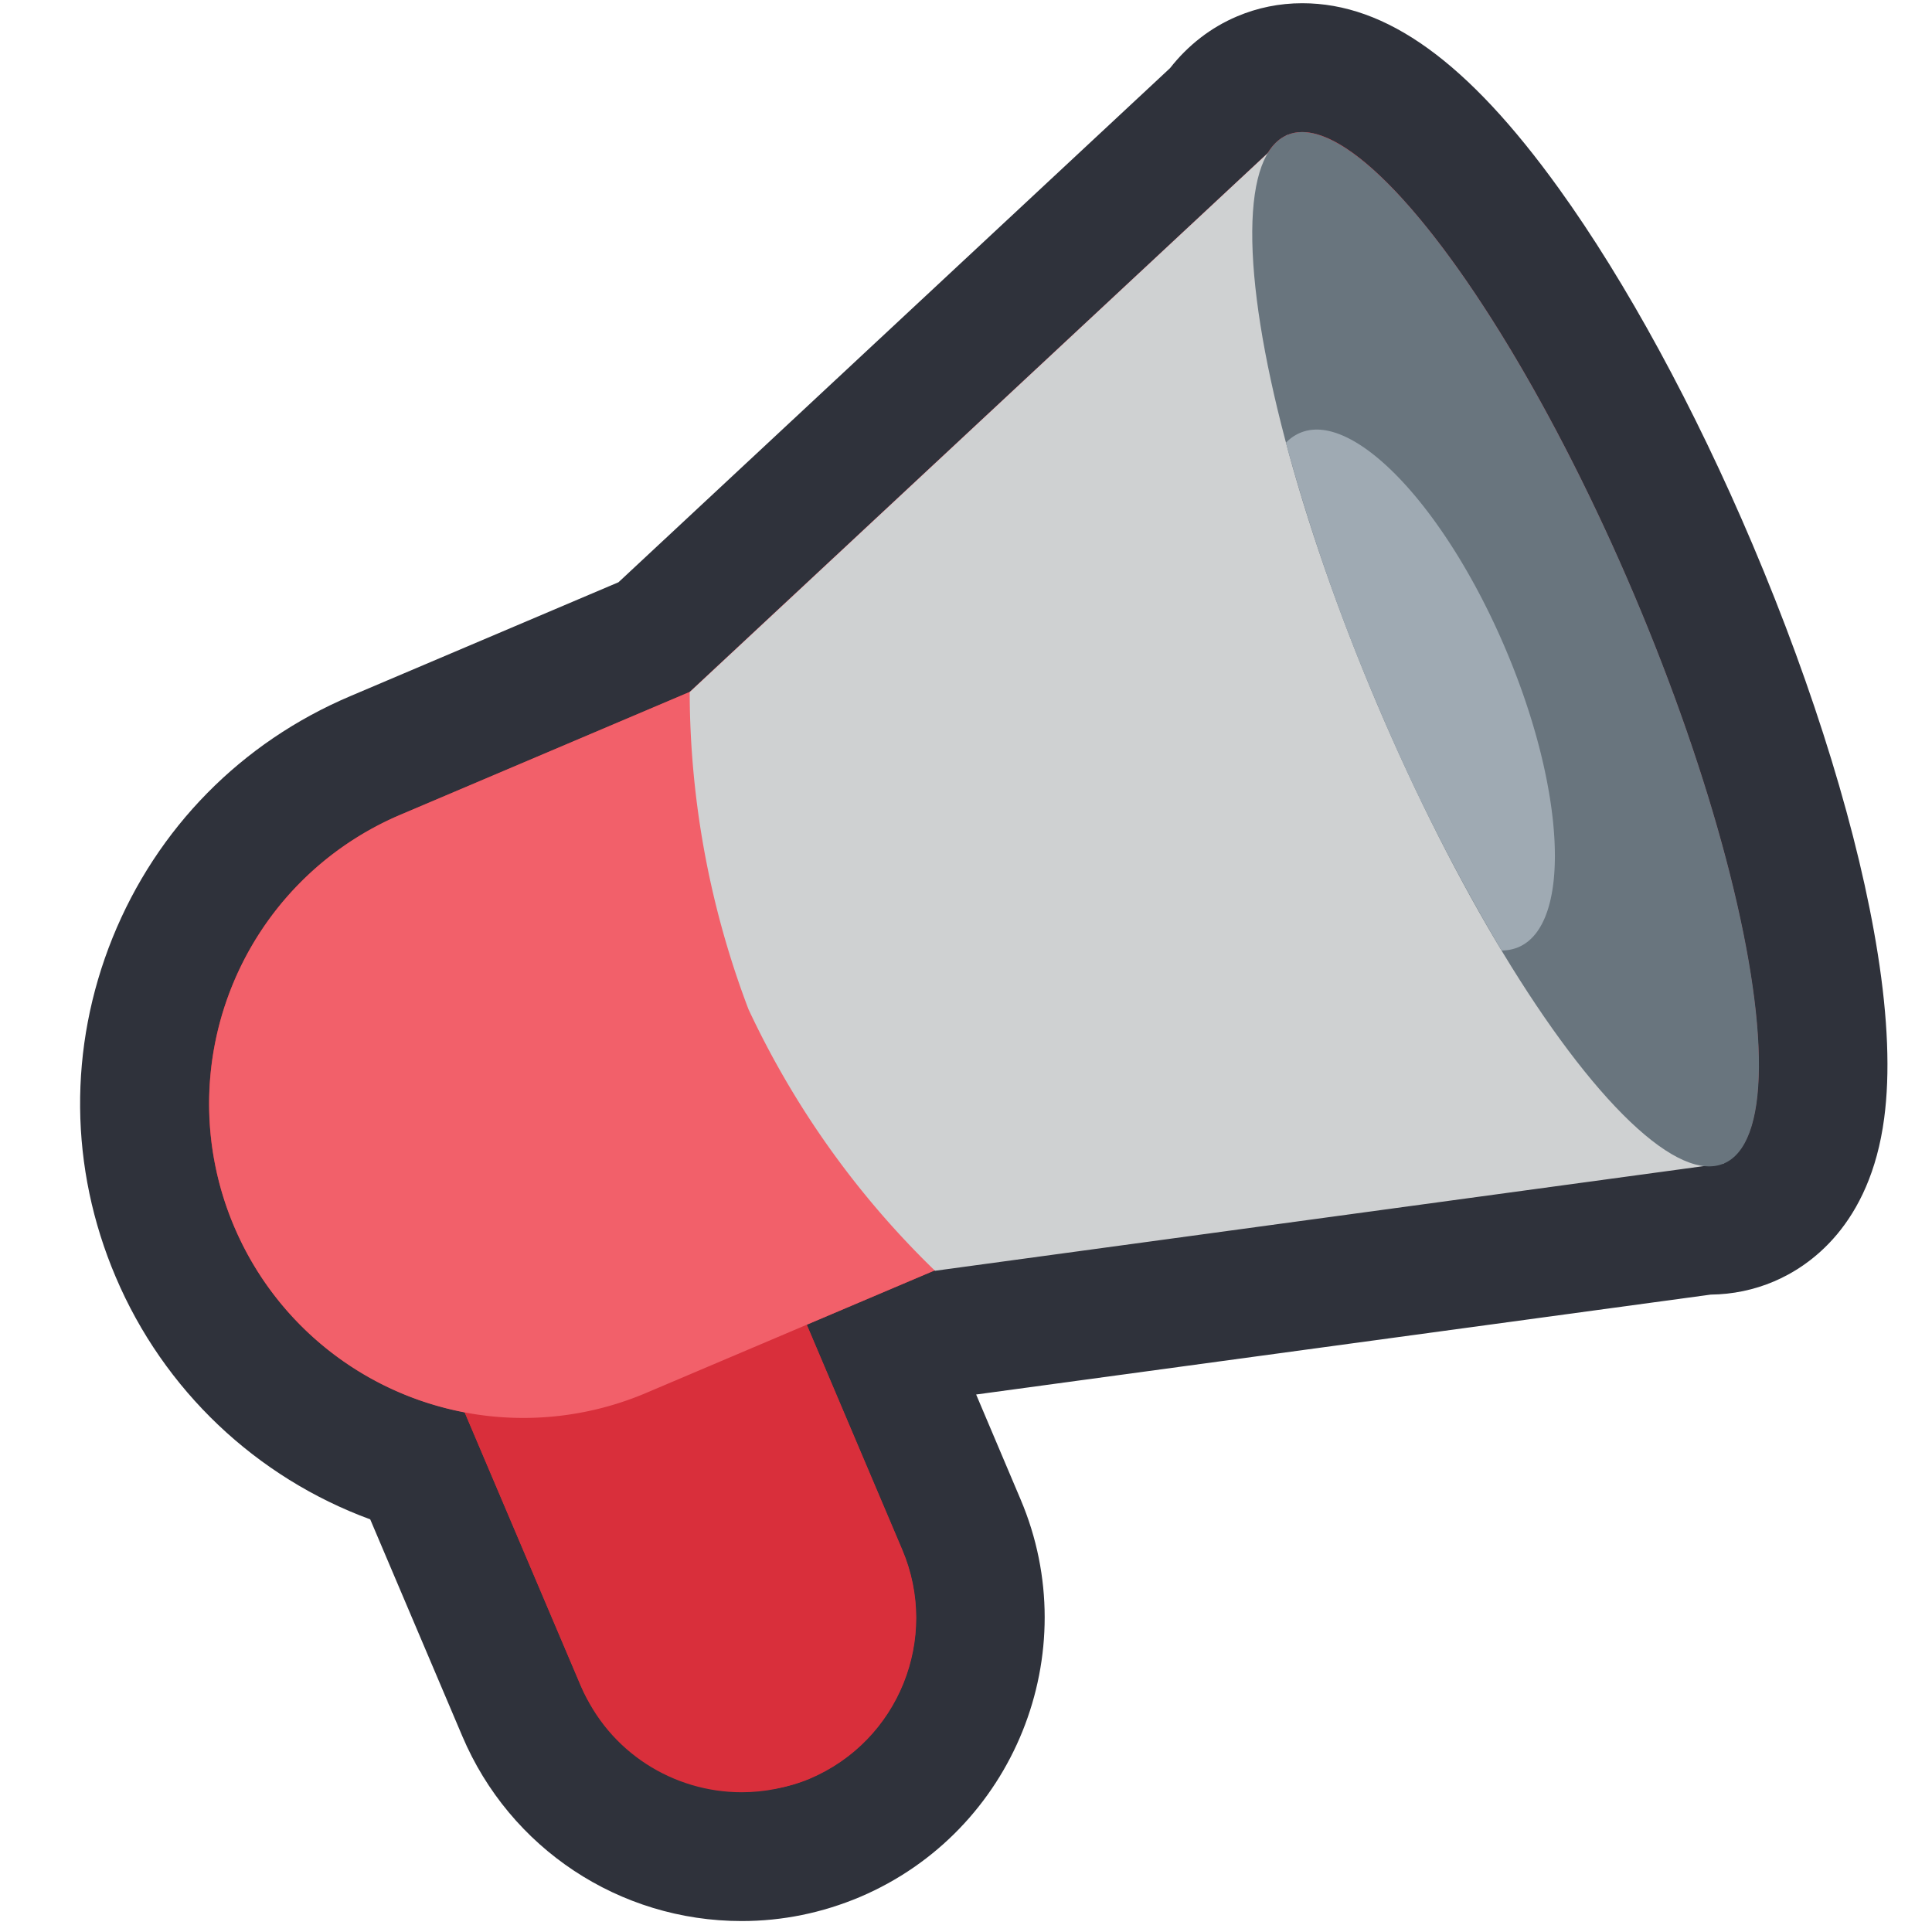 <svg xmlns="http://www.w3.org/2000/svg" width="24" height="24" viewBox="0 0 24 24">
  <g id="ic_deco_emoji_03" transform="translate(-1106 -28)">
    <rect id="사각형_1502" data-name="사각형 1502" width="24" height="24" transform="translate(1106 28)" fill="none"/>
    <g id="그룹_4025" data-name="그룹 4025" transform="translate(1.658 -0.318)">
      <g id="그룹_4026" data-name="그룹 4026">
        <g id="합치기_43" data-name="합치기 43" transform="translate(-11426.616 212.403)" fill="#d92f3b">
          <path d="M 12540.171 -161.021 L 12540.171 -161.021 C 12538.976 -161.021 12537.902 -161.732 12537.438 -162.831 L 12536.151 -165.858 C 12534.798 -166.249 12533.688 -167.226 12533.131 -168.536 C 12532.64 -169.692 12532.628 -170.971 12533.099 -172.135 C 12533.568 -173.3 12534.465 -174.211 12535.622 -174.701 L 12539.083 -176.171 L 12546.089 -182.701 C 12546.234 -182.902 12546.422 -183.054 12546.637 -183.145 C 12546.792 -183.211 12546.96 -183.245 12547.135 -183.245 C 12547.89 -183.245 12548.721 -182.601 12549.675 -181.276 C 12550.473 -180.166 12551.296 -178.652 12551.991 -177.012 C 12552.74 -175.248 12553.273 -173.508 12553.494 -172.113 C 12553.609 -171.388 12553.635 -170.778 12553.571 -170.299 C 12553.453 -169.407 12553.022 -169.047 12552.684 -168.903 C 12552.526 -168.836 12552.358 -168.803 12552.184 -168.803 C 12552.175 -168.803 12552.165 -168.803 12552.155 -168.803 L 12542.791 -167.529 L 12542.027 -167.205 L 12542.899 -165.147 C 12543.539 -163.643 12542.834 -161.898 12541.329 -161.257 C 12540.959 -161.1 12540.57 -161.021 12540.171 -161.021 Z" stroke="none"/>
          <path d="M 12540.171 -161.821 C 12540.453 -161.821 12540.74 -161.876 12541.016 -161.993 C 12542.118 -162.462 12542.632 -163.732 12542.163 -164.835 L 12540.979 -167.629 L 12542.577 -168.307 L 12552.123 -169.606 C 12552.216 -169.597 12552.296 -169.608 12552.37 -169.639 C 12553.252 -170.014 12552.751 -173.174 12551.255 -176.699 C 12549.856 -179.997 12548.08 -182.445 12547.135 -182.445 C 12547.068 -182.445 12547.006 -182.433 12546.948 -182.408 C 12546.849 -182.366 12546.768 -182.288 12546.702 -182.179 L 12539.525 -175.49 C 12539.525 -175.49 12539.525 -175.489 12539.525 -175.489 L 12535.935 -173.965 C 12533.949 -173.124 12533.023 -170.833 12533.867 -168.848 C 12534.396 -167.605 12535.494 -166.777 12536.73 -166.541 L 12538.174 -163.143 C 12538.523 -162.316 12539.326 -161.821 12540.171 -161.821 M 12540.171 -160.221 L 12540.171 -160.221 C 12538.653 -160.221 12537.291 -161.123 12536.7 -162.52 L 12535.557 -165.211 C 12534.143 -165.731 12532.994 -166.812 12532.395 -168.223 C 12531.819 -169.576 12531.806 -171.072 12532.356 -172.435 C 12532.907 -173.798 12533.956 -174.864 12535.311 -175.438 L 12538.641 -176.852 L 12545.493 -183.239 C 12545.716 -183.524 12546 -183.744 12546.324 -183.881 C 12546.578 -183.989 12546.852 -184.045 12547.135 -184.045 C 12548.181 -184.045 12549.193 -183.313 12550.323 -181.743 C 12551.156 -180.587 12552.01 -179.017 12552.728 -177.324 C 12553.501 -175.502 12554.054 -173.695 12554.284 -172.238 C 12554.411 -171.437 12554.438 -170.749 12554.364 -170.194 C 12554.188 -168.861 12553.431 -168.352 12552.996 -168.167 C 12552.747 -168.061 12552.482 -168.006 12552.209 -168.003 L 12543.084 -166.762 L 12543.636 -165.459 C 12544.447 -163.551 12543.554 -161.335 12541.643 -160.521 C 12541.172 -160.322 12540.678 -160.221 12540.171 -160.221 Z" stroke="none" fill="#2f323b"/>
        </g>
      </g>
      <rect id="사각형_1745" data-name="사각형 1745" width="4.335" height="8.67" rx="2.168" transform="matrix(0.921, -0.391, 0.391, 0.921, 1109.016, 43.276)" fill="#d92f3b"/>
      <path id="사각형_1744" data-name="사각형 1744" d="M3.9,0h7.37a0,0,0,0,1,0,0V7.8a0,0,0,0,1,0,0H3.9A3.9,3.9,0,0,1,0,3.9v0A3.9,3.9,0,0,1,3.9,0Z" transform="matrix(0.921, -0.391, 0.391, 0.921, 1105.726, 39.963)" fill="#f2606a"/>
      <path id="패스_2530" data-name="패스 2530" d="M.867,3.468,10.4,0V13.872l-9.537-2.6A11,11,0,0,1,0,7.378,11.154,11.154,0,0,1,.867,3.468Z" transform="matrix(0.921, -0.391, 0.391, 0.921, 1110.755, 34.06)" fill="#cfd1d2"/>
      <ellipse id="타원_184" data-name="타원 184" cx="1.734" cy="6.936" rx="1.734" ry="6.936" transform="matrix(0.921, -0.391, 0.391, 0.921, 1118.736, 30.673)" fill="#69757e"/>
      <path id="교차_3" data-name="교차 3" d="M.226,6.893A24.706,24.706,0,0,1,0,3.469,24.865,24.865,0,0,1,.225.044.53.53,0,0,1,.434,0c.719,0,1.3,1.551,1.3,3.469S1.152,6.937.434,6.937A.53.53,0,0,1,.226,6.893Z" transform="matrix(0.921, -0.391, 0.391, 0.921, 1120.092, 33.865)" fill="#9faab3"/>
    </g>
  </g>
</svg>
